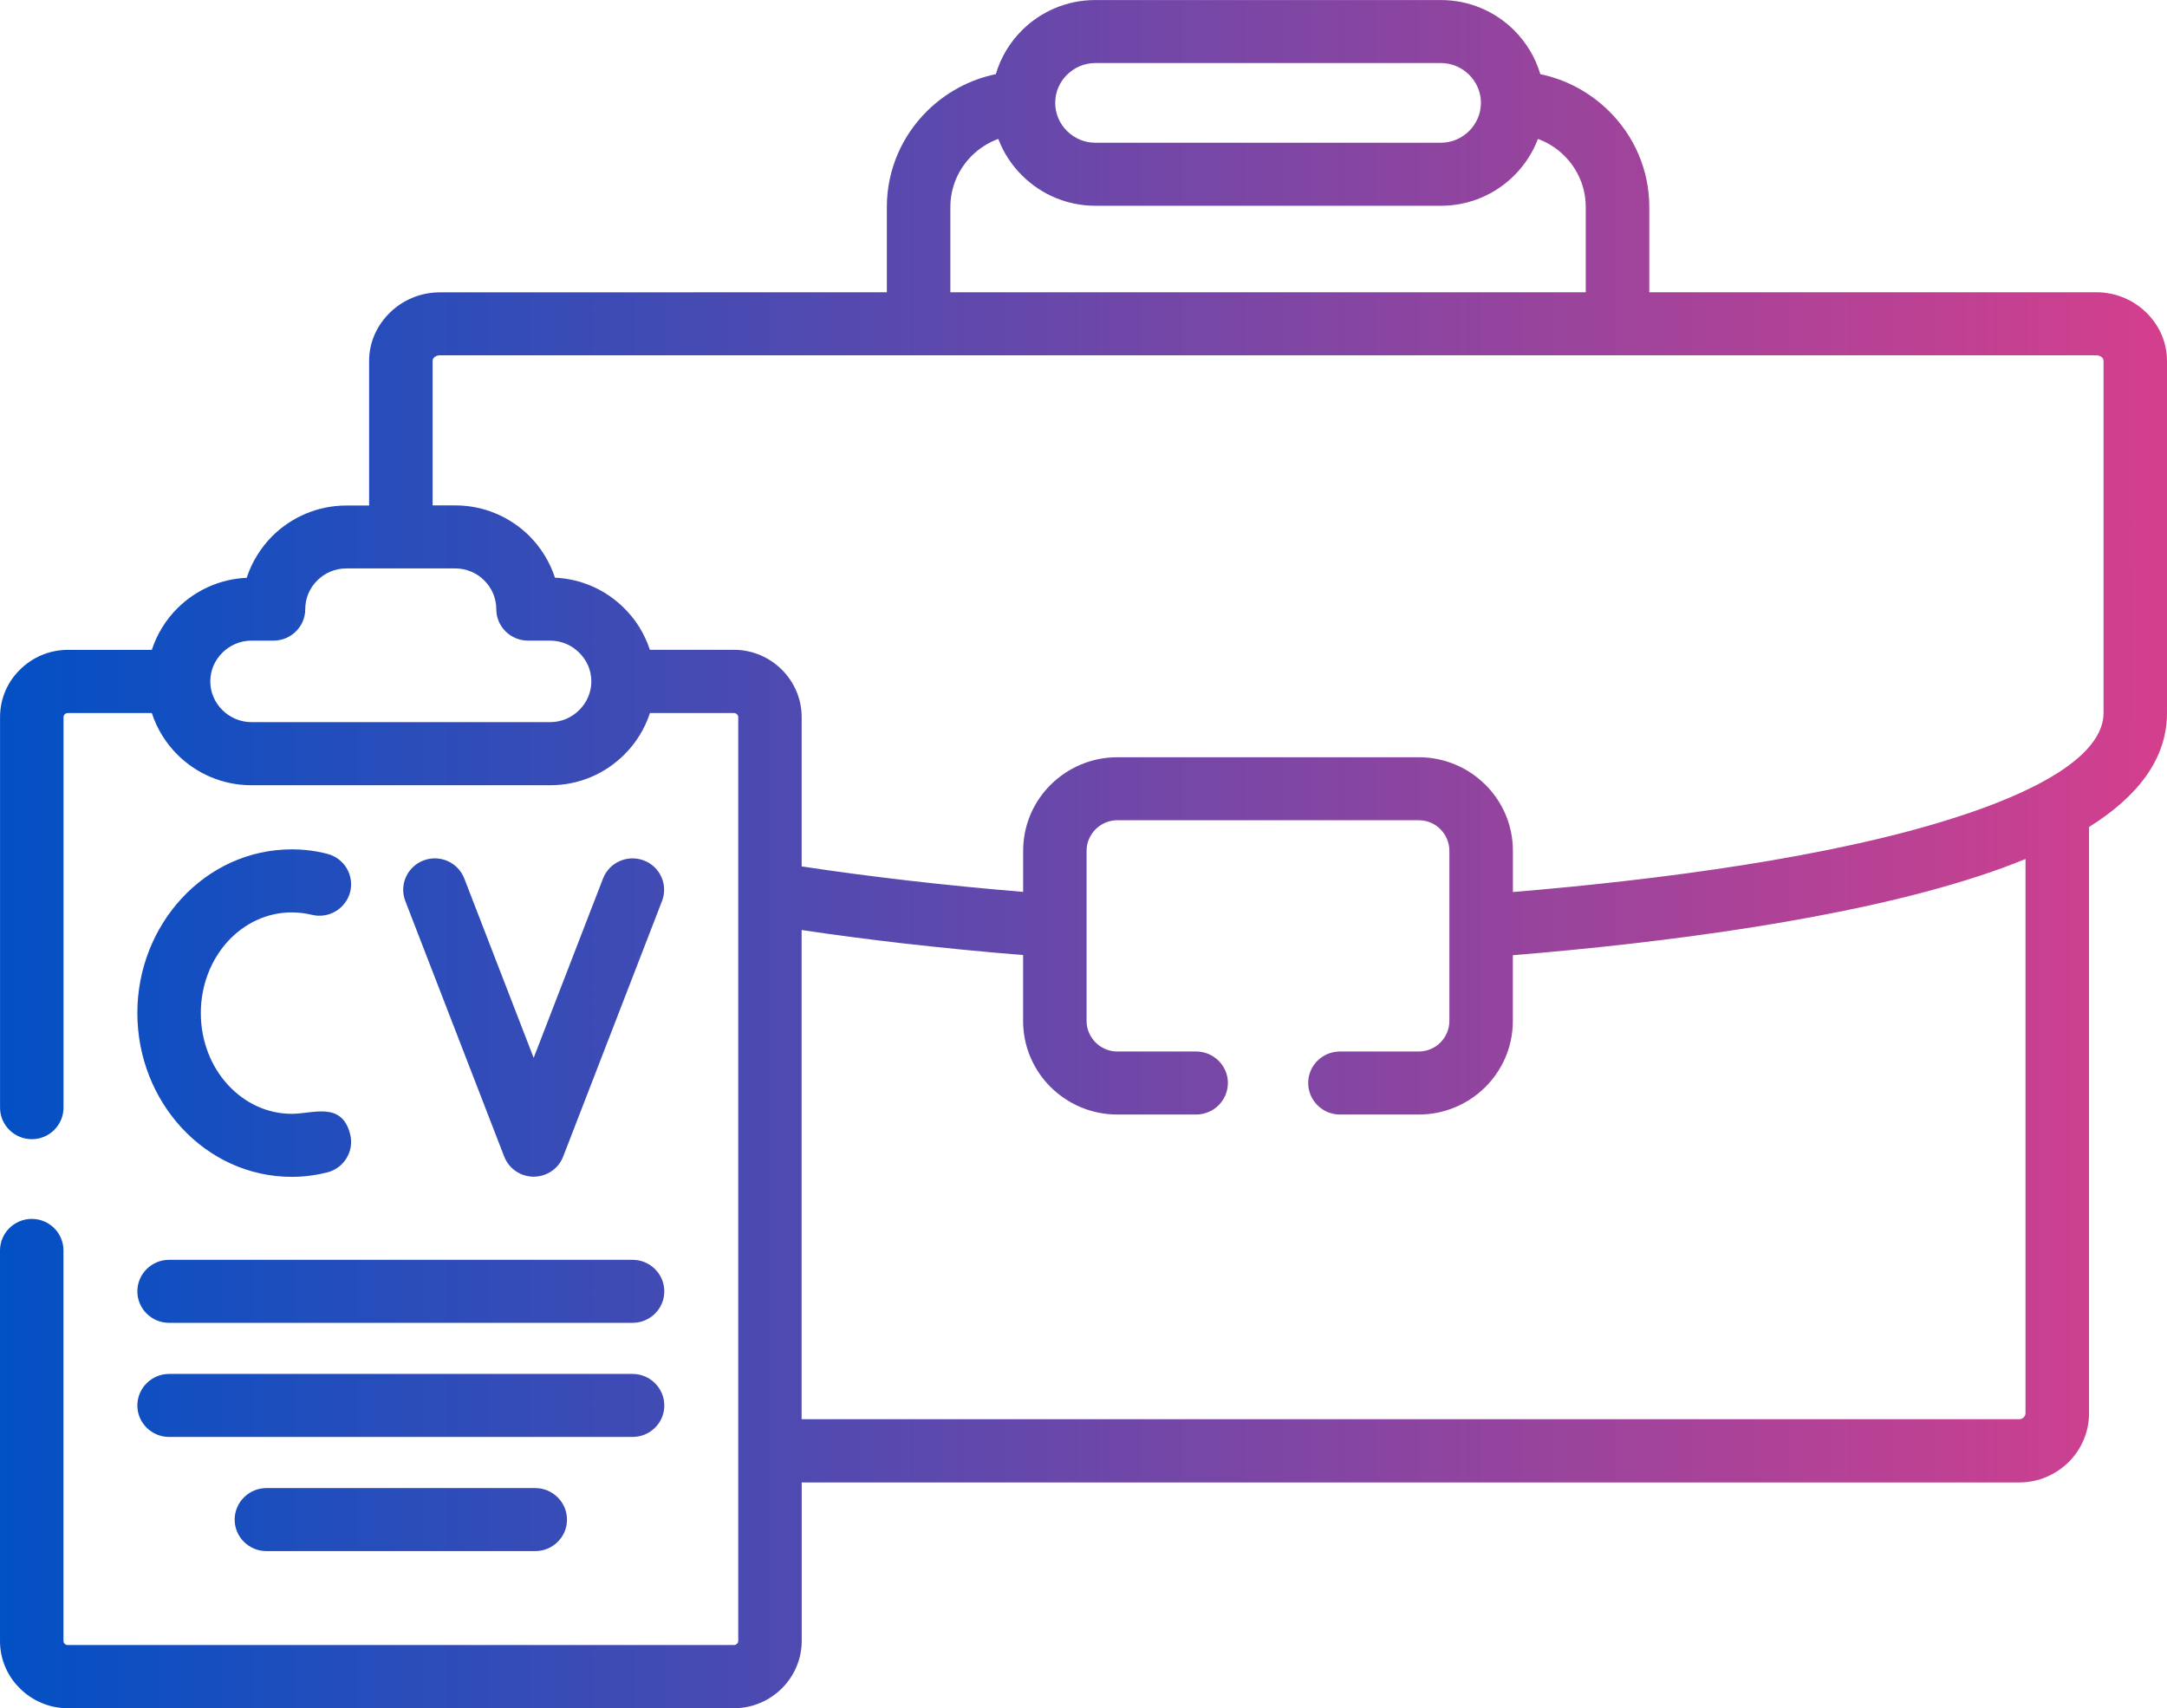 <?xml version="1.0" encoding="UTF-8"?> <svg xmlns="http://www.w3.org/2000/svg" xmlns:xlink="http://www.w3.org/1999/xlink" fill="none" height="41" viewBox="0 0 52 41" width="52"><linearGradient id="a" gradientUnits="userSpaceOnUse" x1="0" x2="52" y1="20.5" y2="20.5"><stop offset="0" stop-color="#0250c5"></stop><stop offset="1" stop-color="#d43f8d"></stop></linearGradient><path d="m15.595 15.597h2.018c.446 0 .852.183 1.146.475.294.292.478.695.478 1.138v3.586c.841.129 1.702.24 2.557.34.945.109 1.874.198 2.758.272v-.987c0-.621.253-1.181.662-1.587.412-.406.976-.658 1.598-.658h7.235c.622 0 1.186.252 1.595.658s.662.967.662 1.587v.99c3.481-.289 7.69-.832 10.684-1.81.99-.321 3.489-1.207 3.489-2.491v-8.448c0-.086-.095-.134-.173-.134-13.252 0-26.501 0-39.75 0-.078 0-.173.049-.173.134v3.469h.547c.688 0 1.316.28 1.77.729.279.28.495.624.619 1.006.645.029 1.229.3 1.658.729.282.277.495.621.619 1.001zm5.686-8.582v-2.047c0-.898.369-1.71.962-2.299.443-.44 1.016-.758 1.653-.889.118-.403.337-.763.63-1.055.449-.446 1.071-.724 1.756-.724h8.294c.685 0 1.307.277 1.756.724.291.292.512.652.63 1.055.636.132 1.206.449 1.65.889.596.589.965 1.401.965 2.299v2.047h10.727c.458 0 .878.18 1.186.475.314.3.51.715.51 1.173v8.448c0 1.107-.703 2.008-1.871 2.74v14.07c0 .458-.187.872-.489 1.173-.305.3-.723.489-1.183.489h-29.219v3.806c0 .443-.184.847-.478 1.138-.294.292-.7.475-1.146.475h-15.99c-.446 0-.852-.183-1.146-.475-.297-.291-.478-.695-.478-1.138v-9.374c0-.418.343-.758.763-.758.42 0 .76.34.76.758v9.374c0 .051.046.097.101.097h15.99c.052 0 .101-.046.101-.097v-4.564-17.613c0-.051-.049-.097-.101-.097h-2.018c-.124.38-.337.724-.619 1.001-.452.452-1.08.732-1.771.732h-7.174c-.691 0-1.318-.28-1.773-.732-.279-.277-.492-.621-.616-1.001h-2.018c-.055 0-.101.046-.101.097v9.374c0 .417-.34.758-.76.758-.42 0-.763-.34-.763-.758v-9.374c0-.443.181-.847.478-1.138.294-.292.7-.475 1.146-.475h2.018c.124-.38.337-.724.616-1.001.432-.429 1.016-.701 1.661-.729.124-.383.34-.726.619-1.006.455-.449 1.082-.729 1.771-.729h.547v-3.469c0-.458.196-.872.512-1.173.305-.294.728-.475 1.186-.475zm2.672-3.68c-.239.088-.455.226-.633.403-.317.314-.515.752-.515 1.23v2.047h15.247v-2.047c0-.478-.196-.915-.515-1.23-.176-.177-.391-.315-.633-.403-.124.332-.323.632-.57.878-.449.449-1.071.726-1.756.726h-8.294c-.685 0-1.307-.277-1.756-.726-.251-.246-.446-.546-.573-.878zm10.623-1.822h-8.294c-.265 0-.504.109-.679.283-.176.172-.282.412-.282.672 0 .255.101.495.282.675.176.174.415.283.679.283h8.294c.265 0 .504-.109.679-.283.173-.174.282-.412.282-.675 0-.26-.109-.5-.282-.672-.175-.174-.414-.283-.679-.283zm-10.025 21.411c-.933-.074-1.923-.172-2.931-.286-.783-.092-1.583-.195-2.384-.315v11.742h29.219c.081 0 .15-.066.15-.146v-13.301c-.363.149-.746.289-1.149.42-3.161 1.03-7.56 1.596-11.153 1.89v1.579c0 .618-.253 1.181-.662 1.587-.409.406-.973.658-1.595.658h-1.891c-.42 0-.763-.338-.763-.758 0-.418.343-.755.763-.755h1.891c.202 0 .386-.083.518-.214.132-.135.216-.318.216-.518v-4.087c0-.2-.084-.383-.216-.518-.133-.132-.317-.214-.518-.214h-7.235c-.201 0-.386.083-.518.214-.135.134-.219.317-.219.518v4.087c0 .2.084.383.219.518.132.131.317.214.518.214h1.891c.42 0 .763.338.763.755 0 .42-.343.758-.763.758h-1.891c-.622 0-1.186-.252-1.598-.658-.409-.406-.662-.969-.662-1.587zm-20.492 8.828c-.42 0-.763-.338-.763-.755 0-.42.343-.758.763-.758h11.119c.42 0 .763.338.763.758 0 .418-.343.755-.763.755zm2.335 5.479c-.42 0-.763-.338-.763-.755 0-.418.343-.758.763-.758h6.449c.42 0 .763.34.763.758s-.343.755-.763.755zm-2.335-2.74c-.42 0-.763-.338-.763-.755s.343-.758.763-.758h11.119c.42 0 .763.34.763.758 0 .418-.343.755-.763.755zm4.344-7.264c.101.403-.147.815-.556.915-.276.069-.561.106-.846.106-1.033 0-1.969-.449-2.64-1.175-.656-.709-1.065-1.684-1.065-2.757 0-1.072.409-2.045 1.065-2.754.671-.727 1.607-1.175 2.64-1.175.285 0 .57.034.846.106.409.1.656.509.556.915-.104.403-.515.652-.924.549-.155-.037-.32-.057-.478-.057-.593 0-1.128.26-1.523.683-.406.44-.659 1.052-.659 1.733 0 .68.253 1.296.659 1.733.394.423.93.686 1.523.686.515-0 1.201-.306 1.402.492zm1.322-5.602c-.15-.389.049-.824.438-.972.392-.149.829.046.979.435l1.664 4.304 1.664-4.304c.15-.389.587-.583.979-.435.392.149.587.583.438.972l-2.372 6.134c-.075.195-.227.355-.438.435-.392.149-.829-.046-.979-.435zm-3.161-6.248h-.533c-.271 0-.515.112-.694.289-.179.177-.291.42-.291.689 0 .269.112.512.291.689.179.177.423.289.694.289h7.174c.271 0 .515-.111.694-.289.178-.177.291-.42.291-.689 0-.269-.112-.512-.291-.689-.178-.177-.423-.289-.694-.289h-.533c-.42 0-.763-.337-.763-.755 0-.269-.109-.512-.288-.689-.178-.18-.426-.289-.694-.289h-2.62c-.268 0-.515.109-.694.289-.179.177-.288.42-.288.689 0 .417-.343.755-.763.755z" fill="url(#a)"></path></svg> 
